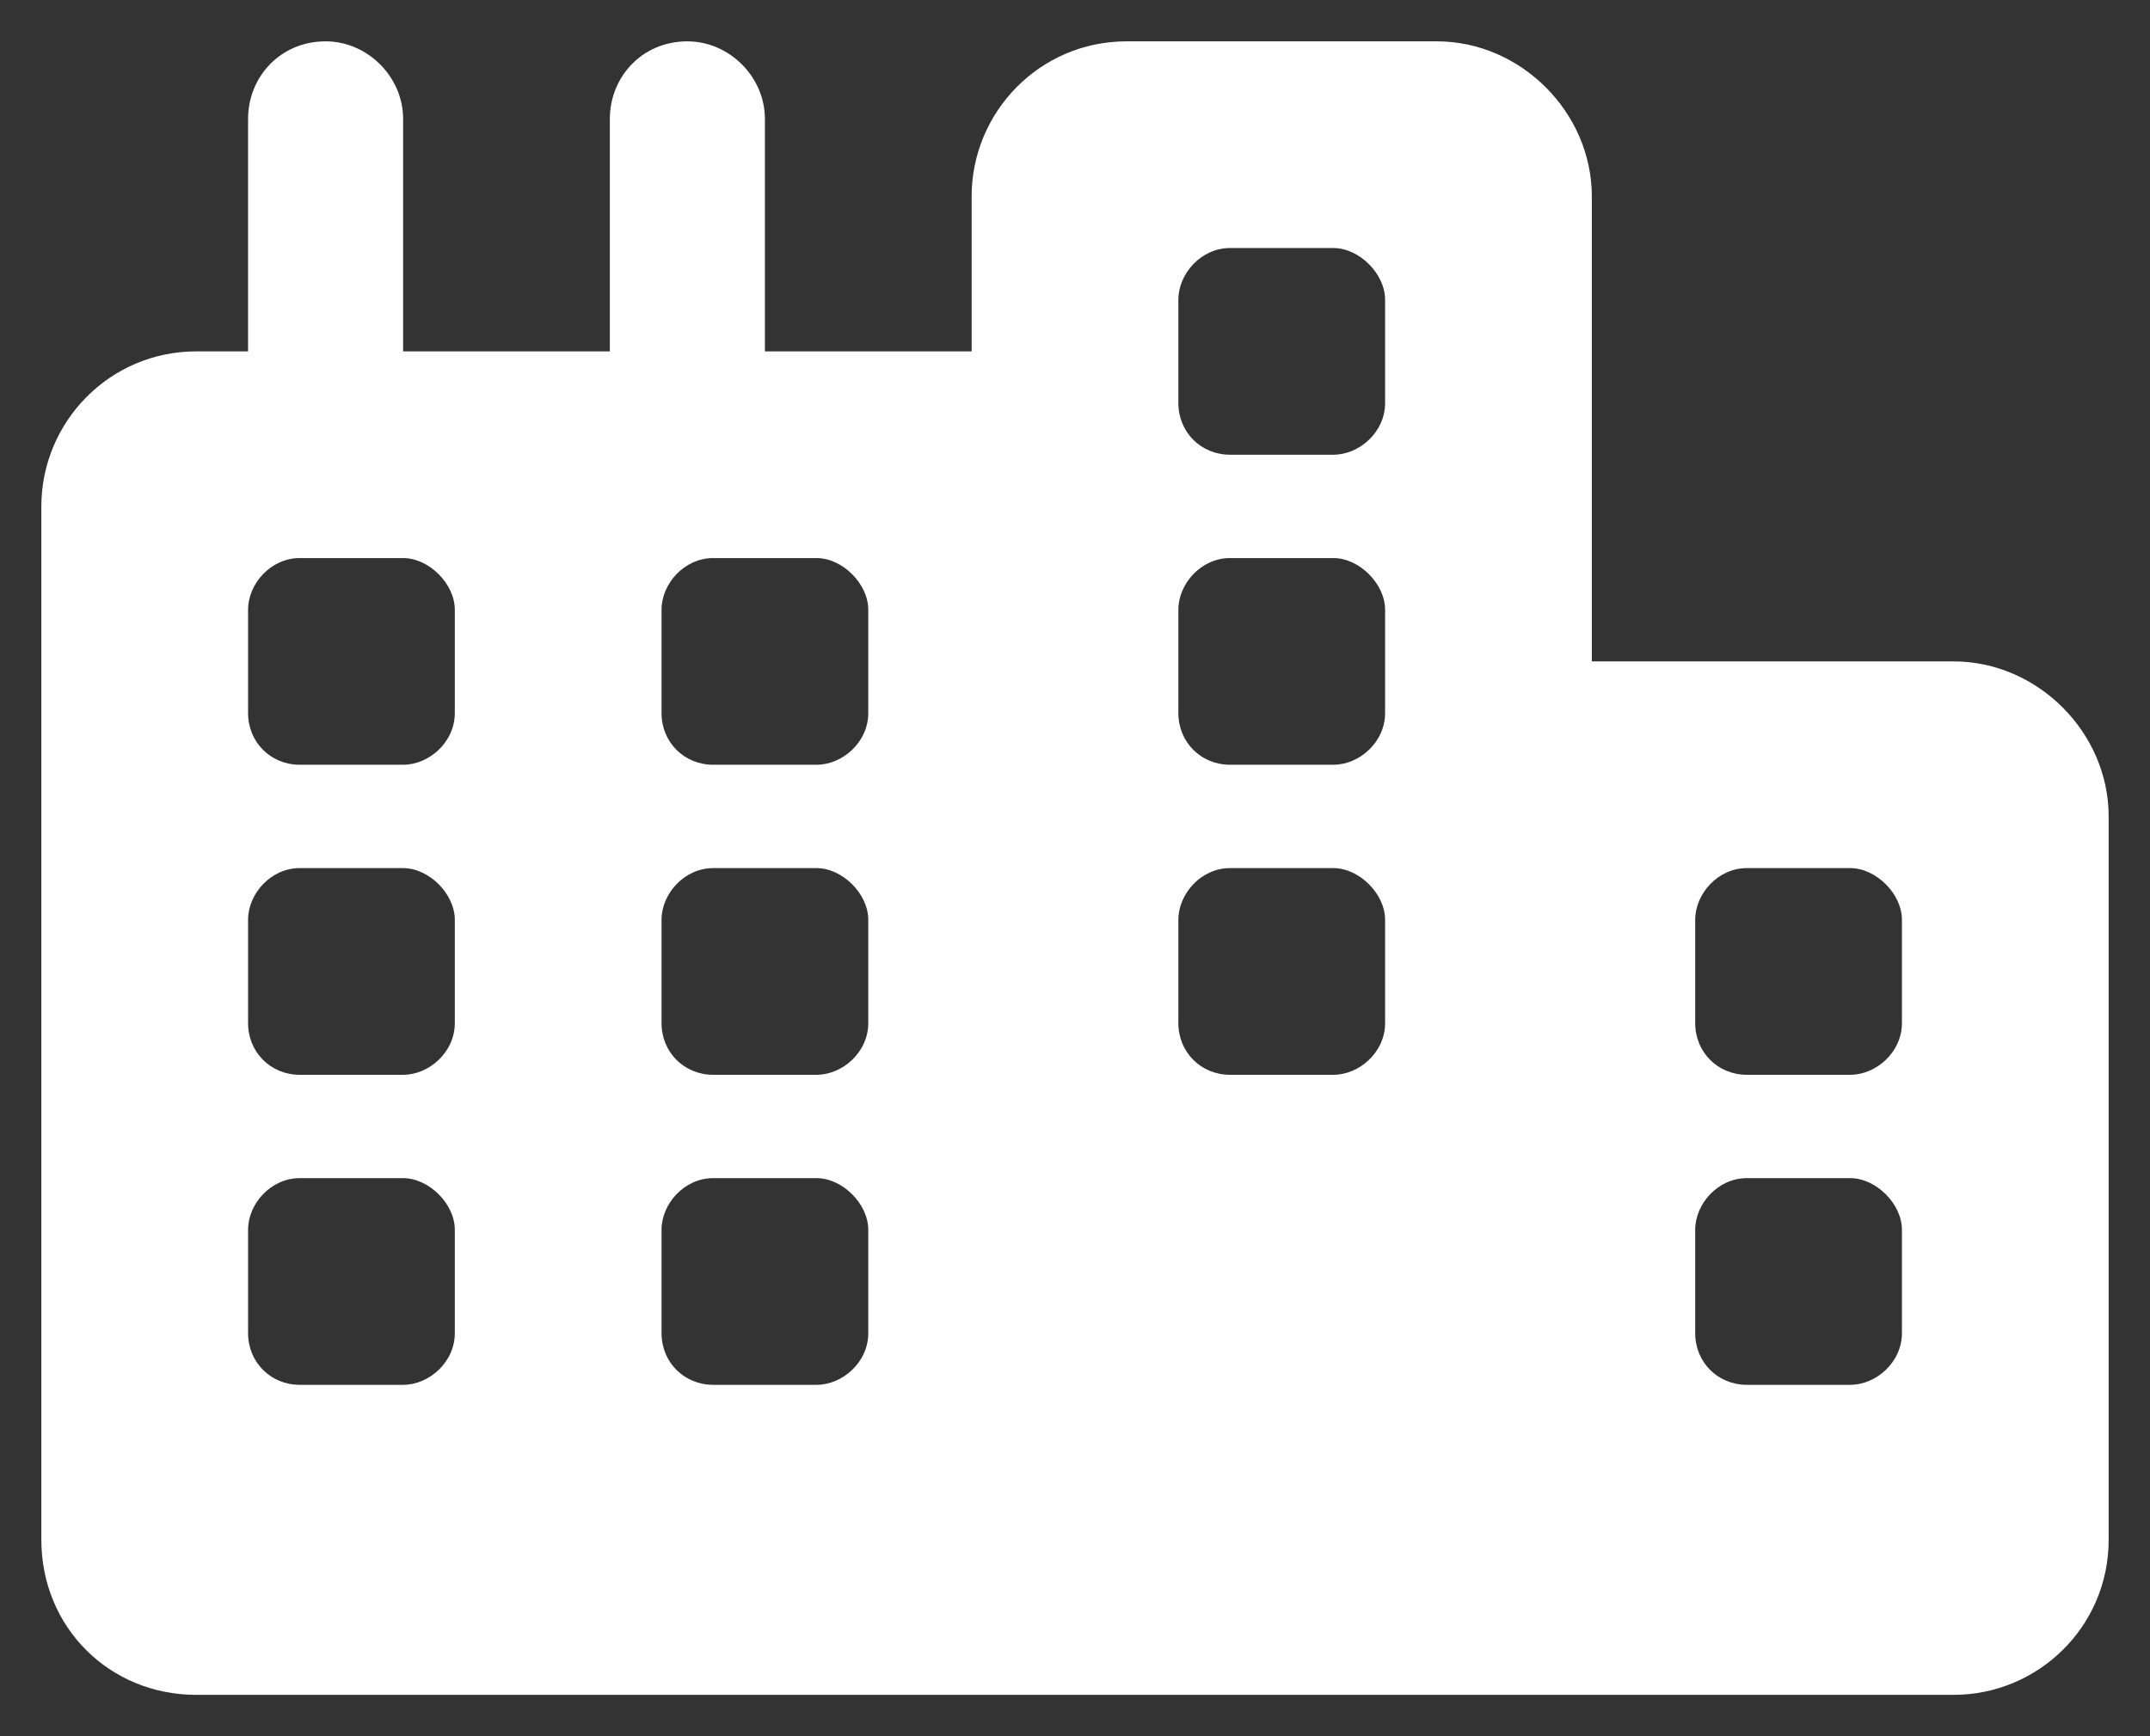 <svg width="26" height="21" viewBox="0 0 26 21" fill="none" xmlns="http://www.w3.org/2000/svg">
    <rect x="0" y="0" width="26" height="21" fill="#333333" stroke="none"/>
    <path d="M19.25 2.375V8H23.625C24.641 8 25.5 8.859 25.5 9.875V18.625C25.5 19.68 24.641 20.5 23.625 20.5H17.375H13.625H12.375H2.375C1.32 20.5 0.5 19.68 0.5 18.625V9.875V6.125C0.5 5.109 1.32 4.25 2.375 4.25H3V1.438C3 0.93 3.391 0.5 3.938 0.5C4.445 0.5 4.875 0.93 4.875 1.438V4.25H7.375V1.438C7.375 0.93 7.766 0.5 8.312 0.5C8.82 0.5 9.25 0.93 9.25 1.438V4.25H11.75V2.375C11.75 1.359 12.57 0.5 13.625 0.5H17.375C18.391 0.5 19.25 1.359 19.25 2.375ZM23 14.875C23 14.562 22.688 14.25 22.375 14.25H21.125C20.773 14.25 20.5 14.562 20.5 14.875V16.125C20.5 16.477 20.773 16.75 21.125 16.75H22.375C22.688 16.75 23 16.477 23 16.125V14.875ZM9.875 16.75C10.188 16.75 10.5 16.477 10.5 16.125V14.875C10.5 14.562 10.188 14.25 9.875 14.25H8.625C8.273 14.25 8 14.562 8 14.875V16.125C8 16.477 8.273 16.75 8.625 16.75H9.875ZM5.5 16.125V14.875C5.5 14.562 5.188 14.25 4.875 14.25H3.625C3.273 14.25 3 14.562 3 14.875V16.125C3 16.477 3.273 16.75 3.625 16.75H4.875C5.188 16.75 5.5 16.477 5.5 16.125ZM22.375 10.5H21.125C20.773 10.5 20.5 10.812 20.5 11.125V12.375C20.5 12.727 20.773 13 21.125 13H22.375C22.688 13 23 12.727 23 12.375V11.125C23 10.812 22.688 10.5 22.375 10.5ZM10.5 7.375C10.5 7.062 10.188 6.75 9.875 6.75H8.625C8.273 6.75 8 7.062 8 7.375V8.625C8 8.977 8.273 9.25 8.625 9.25H9.875C10.188 9.25 10.5 8.977 10.5 8.625V7.375ZM4.875 6.75H3.625C3.273 6.75 3 7.062 3 7.375V8.625C3 8.977 3.273 9.25 3.625 9.25H4.875C5.188 9.25 5.5 8.977 5.5 8.625V7.375C5.5 7.062 5.188 6.75 4.875 6.75ZM10.5 12.375V11.125C10.5 10.812 10.188 10.5 9.875 10.5H8.625C8.273 10.5 8 10.812 8 11.125V12.375C8 12.727 8.273 13 8.625 13H9.875C10.188 13 10.5 12.727 10.5 12.375ZM4.875 13C5.188 13 5.5 12.727 5.5 12.375V11.125C5.5 10.812 5.188 10.5 4.875 10.5H3.625C3.273 10.5 3 10.812 3 11.125V12.375C3 12.727 3.273 13 3.625 13H4.875ZM16.75 11.125C16.75 10.812 16.438 10.5 16.125 10.5H14.875C14.523 10.5 14.25 10.812 14.25 11.125V12.375C14.25 12.727 14.523 13 14.875 13H16.125C16.438 13 16.75 12.727 16.75 12.375V11.125ZM16.125 3H14.875C14.523 3 14.25 3.312 14.25 3.625V4.875C14.25 5.227 14.523 5.5 14.875 5.5H16.125C16.438 5.5 16.75 5.227 16.75 4.875V3.625C16.75 3.312 16.438 3 16.125 3ZM16.75 7.375C16.75 7.062 16.438 6.75 16.125 6.75H14.875C14.523 6.75 14.25 7.062 14.25 7.375V8.625C14.25 8.977 14.523 9.25 14.875 9.25H16.125C16.438 9.25 16.75 8.977 16.75 8.625V7.375Z" fill="white"/>
</svg>